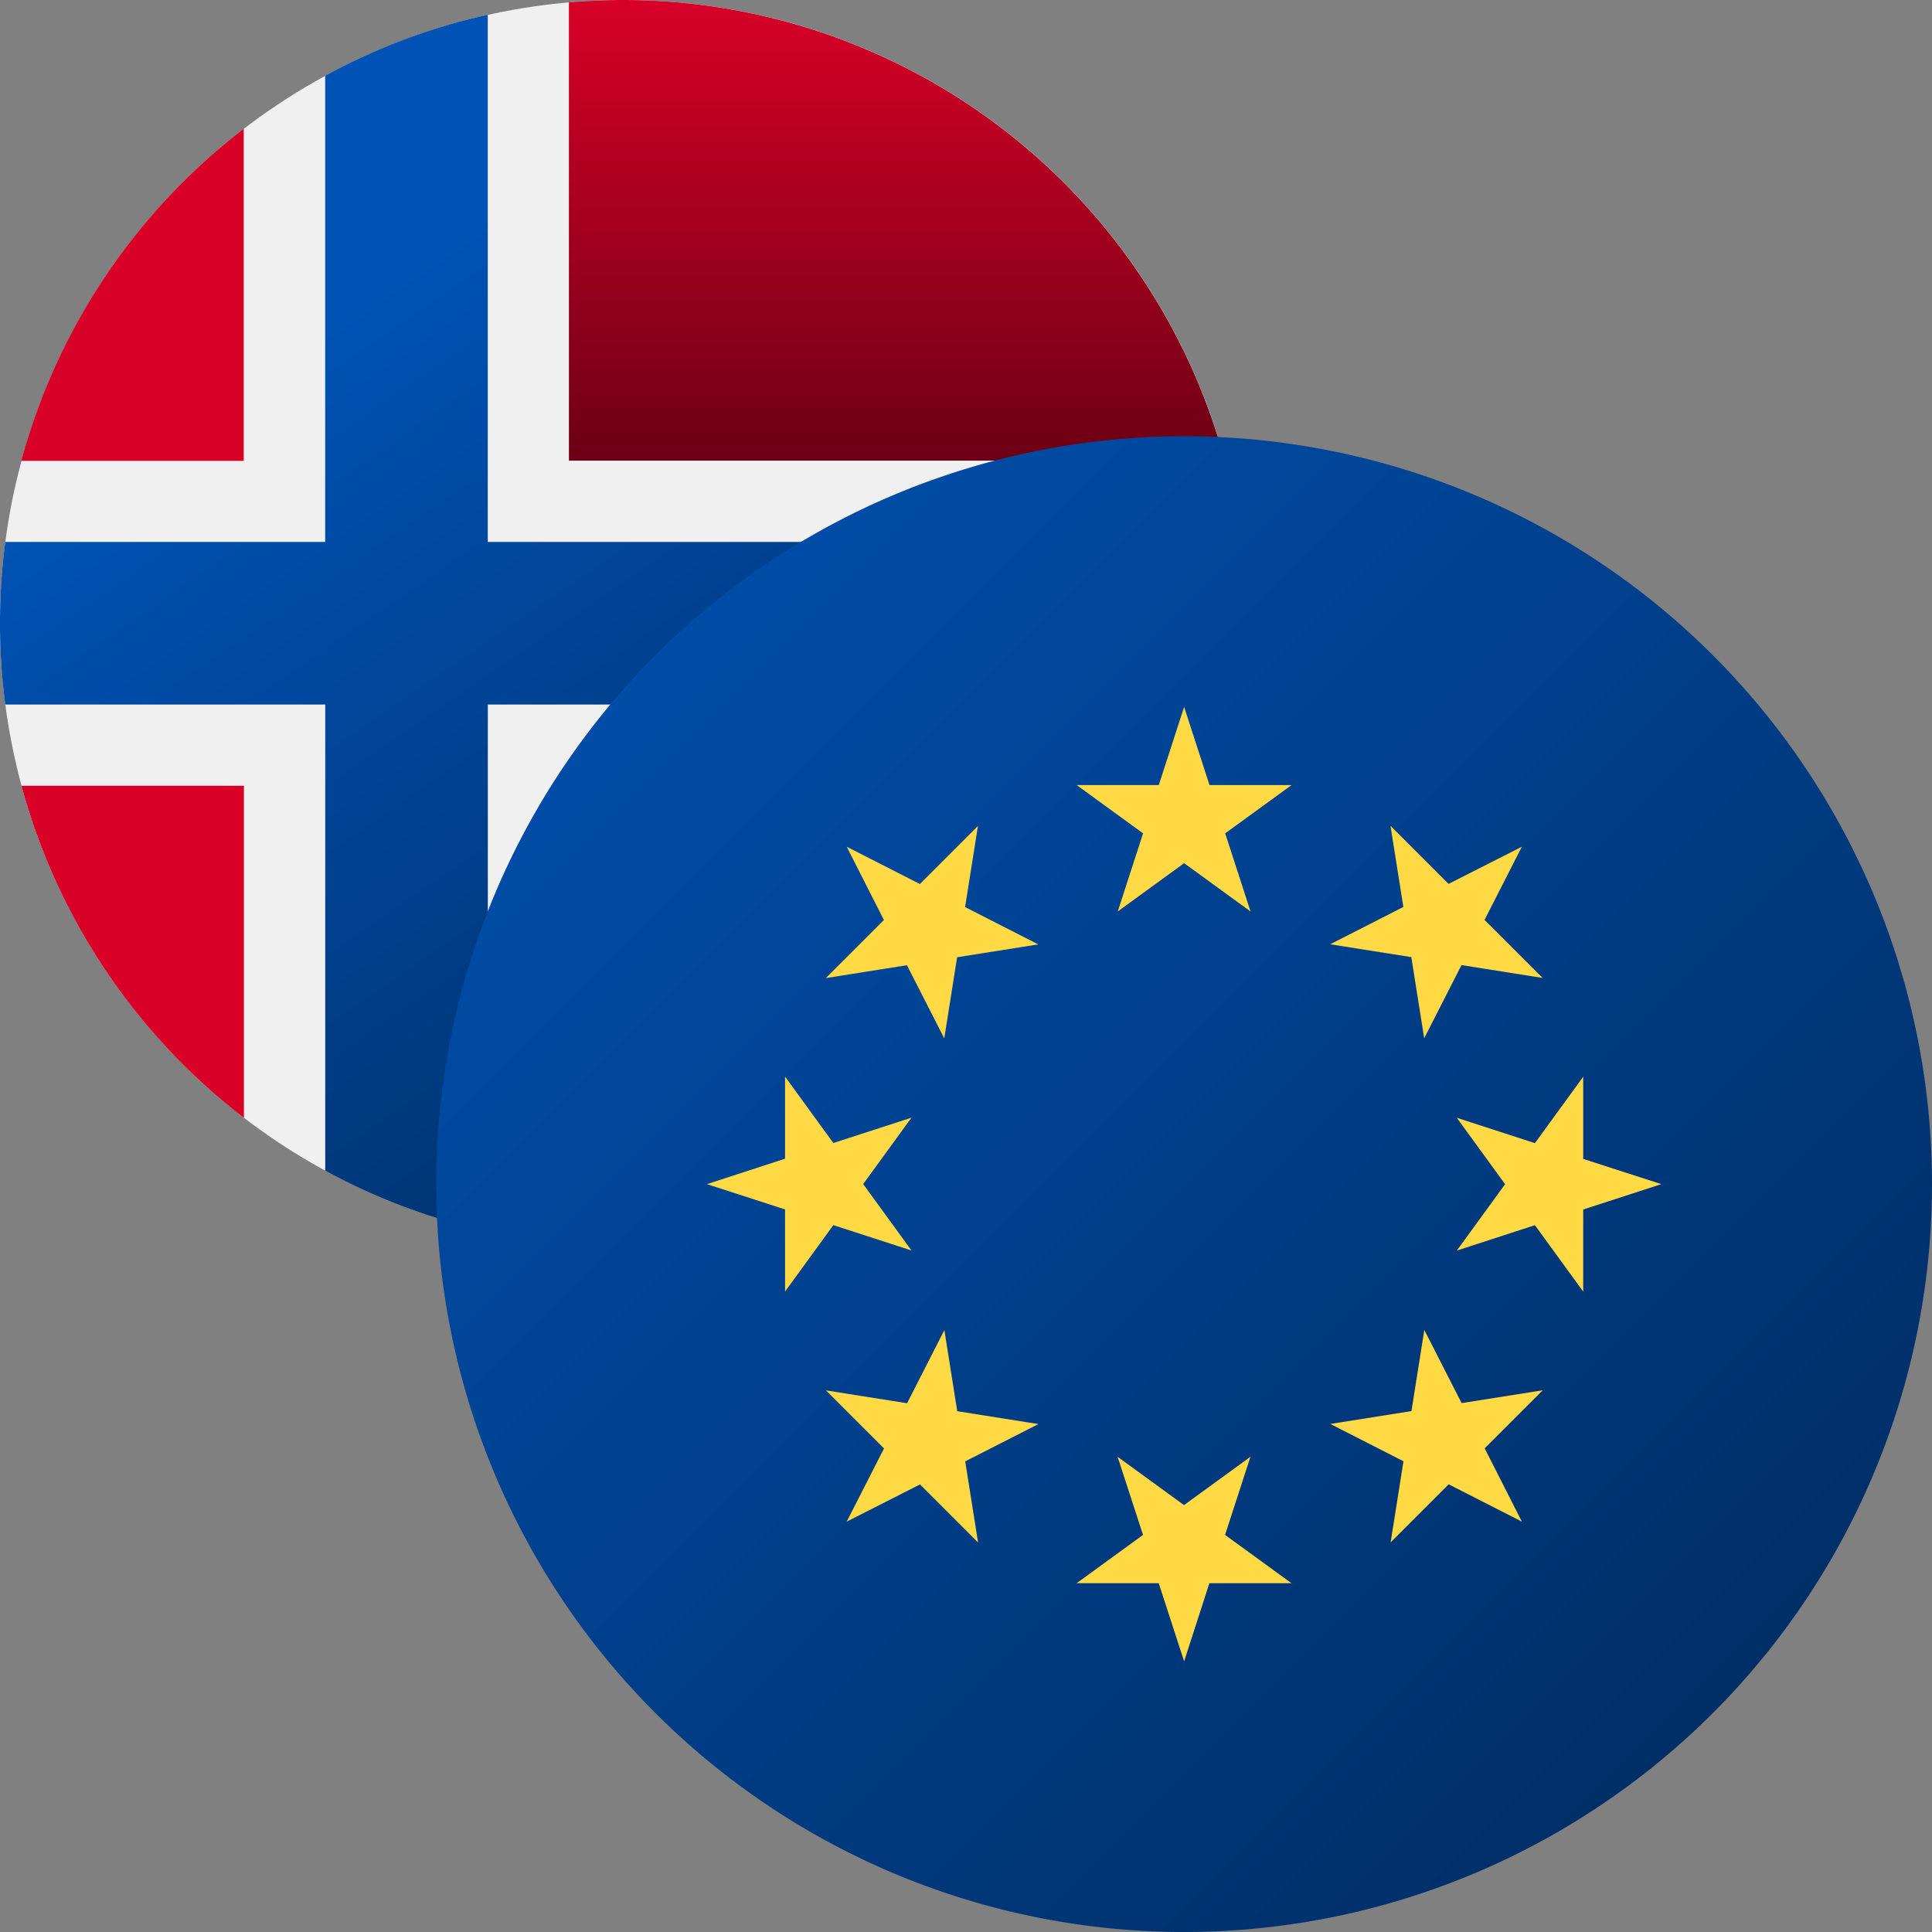 <svg xmlns="http://www.w3.org/2000/svg" xmlns:xlink="http://www.w3.org/1999/xlink" width="32" height="32" viewBox="0 0 32 32"><rect x="0" y="0" width="32" height="32" fill="#808080" stroke="none"/><defs><linearGradient id="a" x1="0.5" x2="-1.2" y2="-1.387" gradientUnits="objectBoundingBox"><stop offset="0" stop-color="#d80027"/><stop offset="1" stop-color="#6c0014"/></linearGradient><linearGradient id="b" x2="0.5" y2="1" xlink:href="#a"/><linearGradient id="c" x1="0.098" y1="0.365" x2="0.645" y2="1.145" gradientUnits="objectBoundingBox"><stop offset="0" stop-color="#0052b4"/><stop offset="1" stop-color="#00295a"/></linearGradient><linearGradient id="d" x2="1" y2="1" gradientUnits="objectBoundingBox"><stop offset="0" stop-color="#0052b4"/><stop offset="0.66" stop-color="#003779"/><stop offset="1" stop-color="#00295a"/></linearGradient></defs><circle cx="10.323" cy="10.323" r="10.323" fill="#f0f0f0"/><g transform="translate(0.356)"><path d="M8.819,322.783a10.331,10.331,0,0,0,3.684,5.5v-5.5Z" transform="translate(-8.819 -309.768)" fill="#d80027"/><path d="M233.739,330.373c.3.025.6.039.9.039a10.326,10.326,0,0,0,9.967-7.63H233.739Z" transform="translate(-224.67 -309.768)" fill="url(#a)"/><path d="M244.6,7.63A10.326,10.326,0,0,0,234.637,0c-.3,0-.6.014-.9.039V7.63Z" transform="translate(-224.67)" fill="url(#b)"/><path d="M12.5,52.895a10.331,10.331,0,0,0-3.684,5.5H12.5Z" transform="translate(-8.819 -50.762)" fill="#d80027"/></g><path d="M20.558,14.816H8.079V6.085a10.252,10.252,0,0,0-2.693,1.01v7.721H.087a10.417,10.417,0,0,0,0,2.693h5.3V25.23a10.252,10.252,0,0,0,2.693,1.01V17.509H20.558a10.418,10.418,0,0,0,0-2.693Z" transform="translate(0 -5.84)" fill="url(#c)"/><g transform="translate(7.226 7.226)"><g transform="translate(0 0)"><path d="M12.387,0A12.387,12.387,0,1,1,0,12.387,12.387,12.387,0,0,1,12.387,0Z" transform="translate(0 0)" fill="url(#d)"/><g transform="translate(4.483 4.483)"><path d="M222.672,100.174l.42,1.294h1.36l-1.1.8.42,1.294-1.1-.8-1.1.8.42-1.294-1.1-.8h1.36Z" transform="translate(-214.768 -100.174)" fill="#ffda44"/><path d="M139.371,139.37l1.212.618.962-.962-.213,1.344,1.212.618-1.344.213-.213,1.344-.618-1.212-1.344.213.962-.962Z" transform="translate(-137.056 -137.055)" fill="#ffda44"/><path d="M100.175,222.671l1.294-.421v-1.36l.8,1.1,1.294-.42-.8,1.1.8,1.1-1.294-.42-.8,1.1v-1.36Z" transform="translate(-100.175 -214.767)" fill="#ffda44"/><path d="M139.371,306.794l.618-1.212-.962-.962,1.344.213.618-1.212.213,1.344,1.344.213-1.212.618.213,1.344-.962-.962Z" transform="translate(-137.056 -293.3)" fill="#ffda44"/><path d="M222.672,348.432l-.421-1.294h-1.36l1.1-.8-.421-1.294,1.1.8,1.1-.8-.42,1.294,1.1.8h-1.36Z" transform="translate(-214.768 -332.624)" fill="#ffda44"/><path d="M306.8,306.794l-1.212-.618-.962.962.213-1.344-1.212-.618,1.344-.213.213-1.344.618,1.212,1.344-.213-.962.962Z" transform="translate(-293.302 -293.3)" fill="#ffda44"/><path d="M348.432,222.671l-1.294.42v1.36l-.8-1.1-1.294.421.8-1.1-.8-1.1,1.294.42.8-1.1v1.361Z" transform="translate(-332.624 -214.767)" fill="#ffda44"/><path d="M306.8,139.371l-.618,1.212.962.962-1.344-.213-.618,1.212-.213-1.344-1.344-.213,1.212-.618-.213-1.344.962.962Z" transform="translate(-293.302 -137.056)" fill="#ffda44"/></g></g></g></svg>